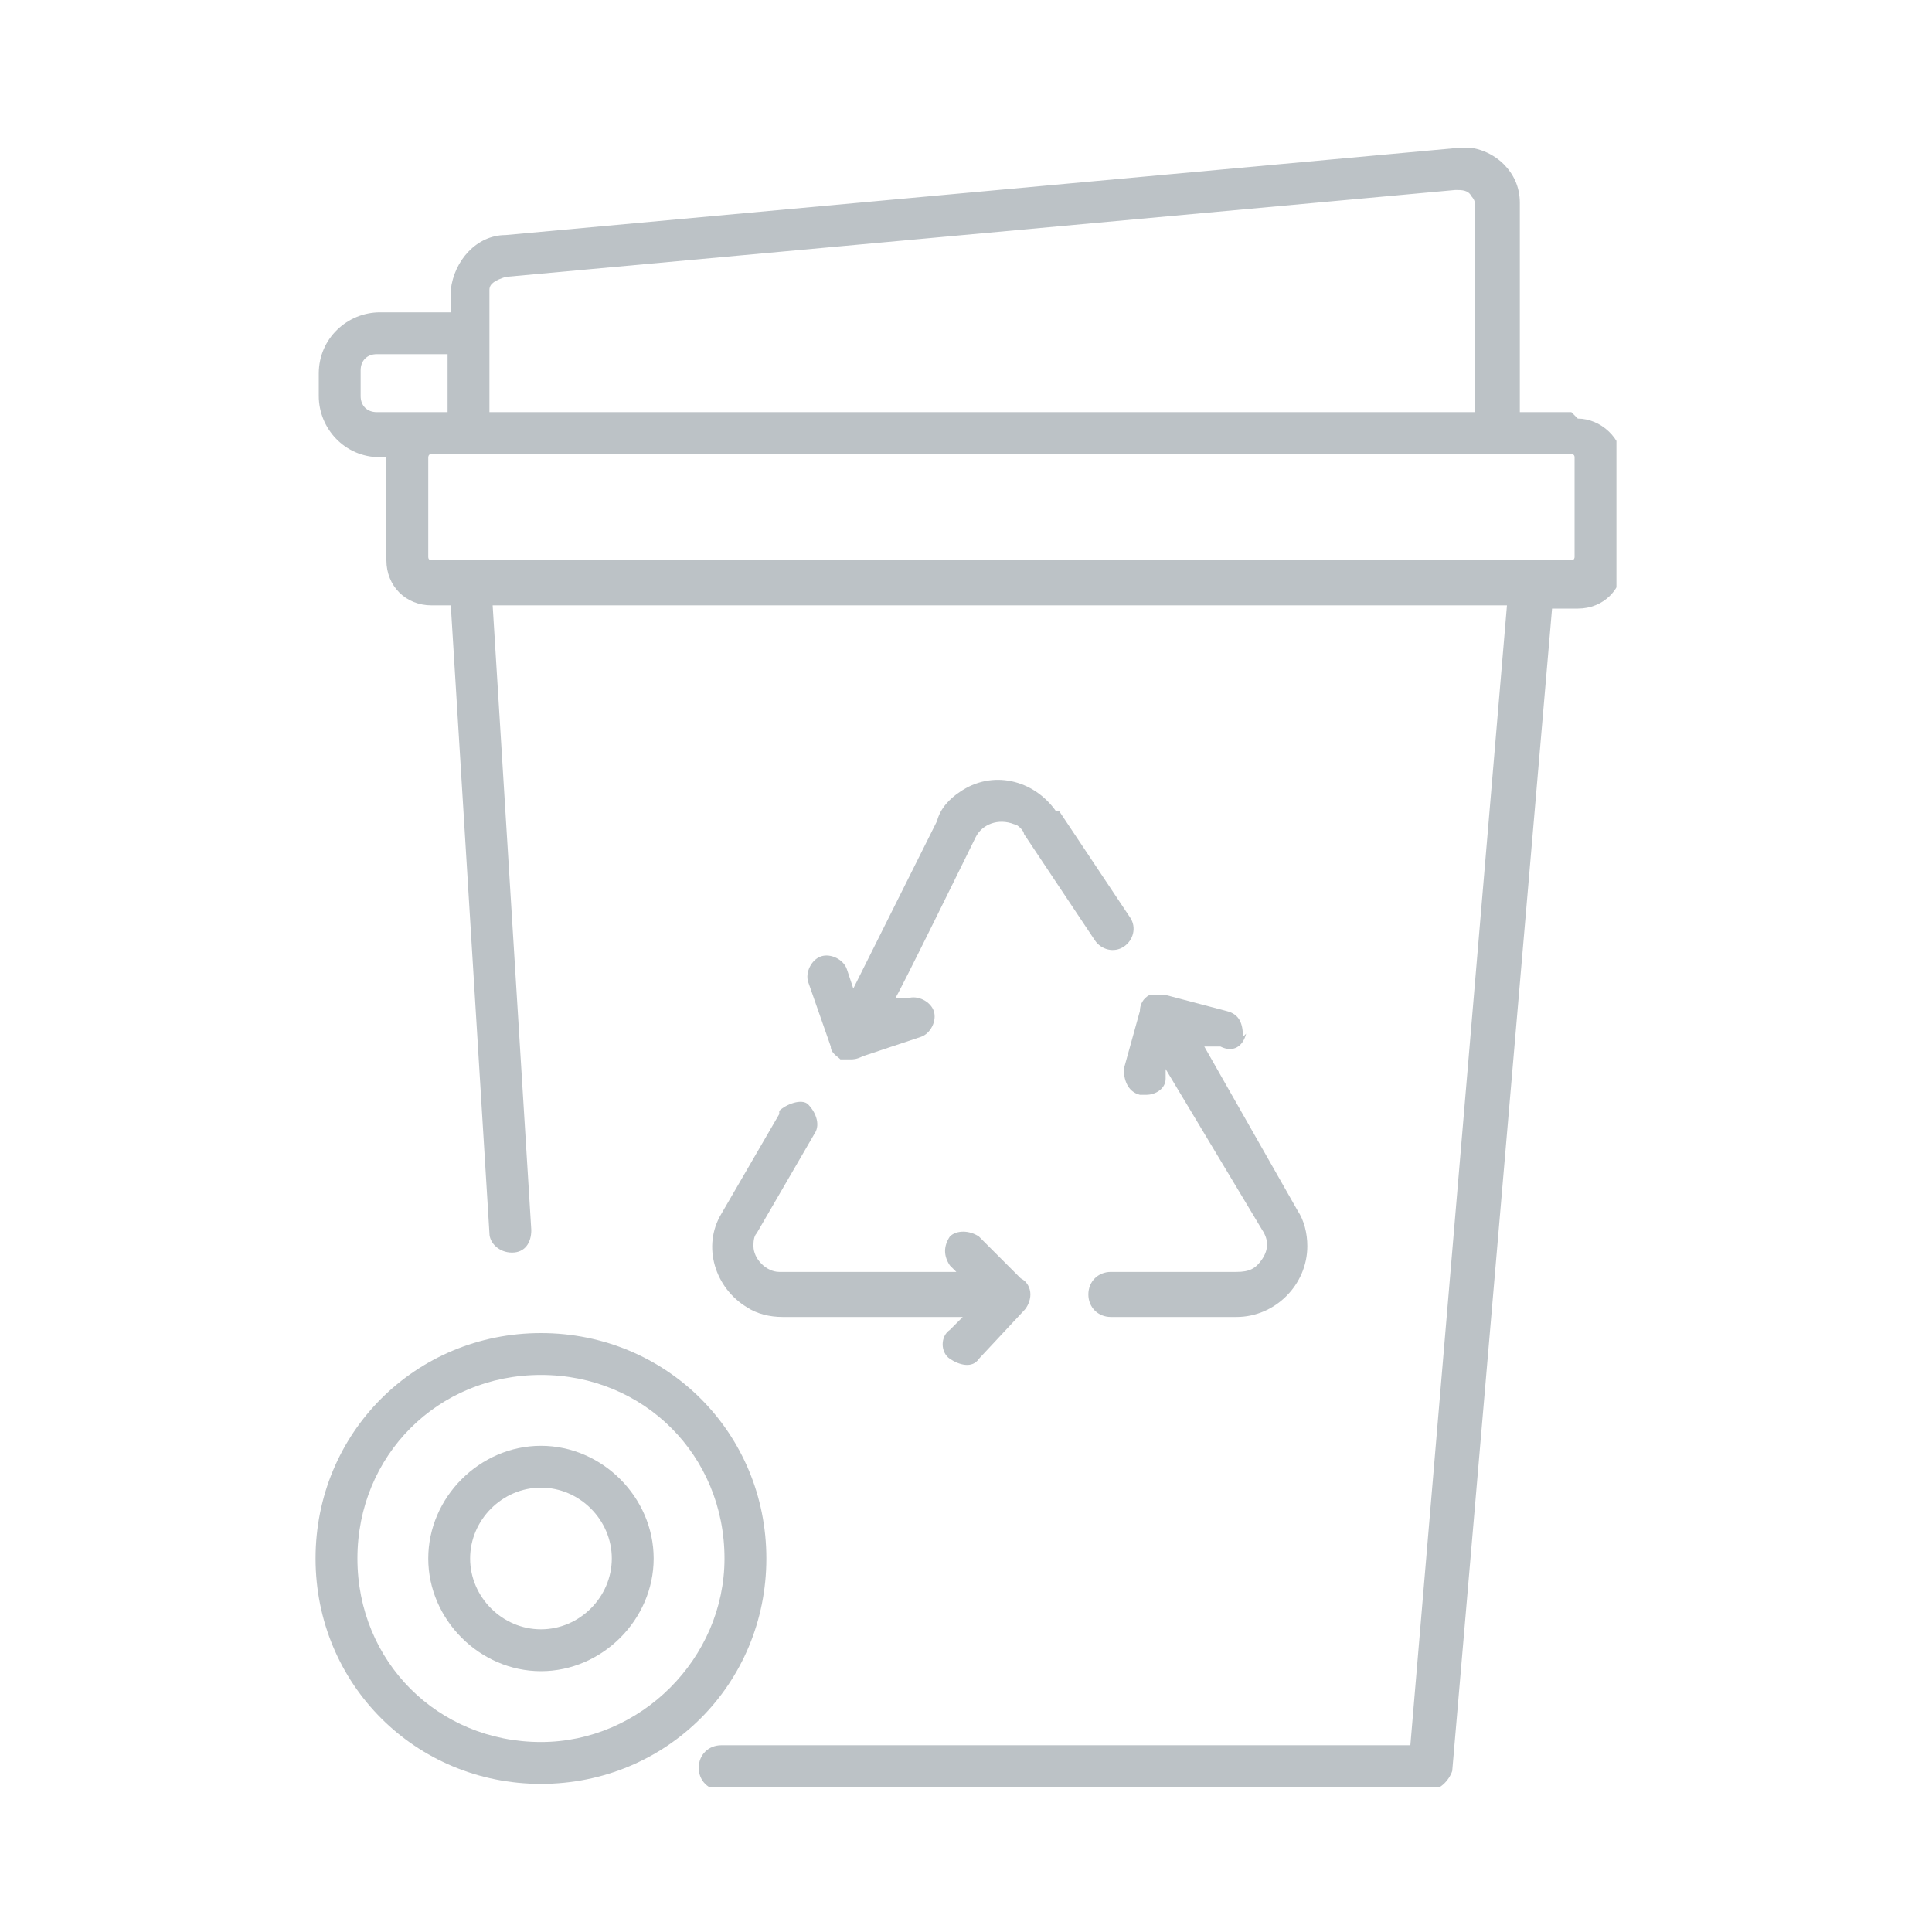 <?xml version="1.0" encoding="UTF-8"?>
<svg id="_レイヤー_1" data-name="レイヤー_1" xmlns="http://www.w3.org/2000/svg" width="60" height="60" xmlns:xlink="http://www.w3.org/1999/xlink" version="1.1" viewBox="0 0 60 60">
  <!-- Generator: Adobe Illustrator 29.1.0, SVG Export Plug-In . SVG Version: 2.1.0 Build 142)  -->
  <defs>
    <style>
      .st0 {
        fill: none;
      }

      .st1 {
        fill: #bcc2c6;
      }

      .st2 {
        clip-path: url(#clippath);
      }
    </style>
    <clipPath id="clippath">
      <rect class="st0" x="9.8" y="4.6" width="40.4" height="50.9"/>
    </clipPath>
  </defs>
  <g id="_グループ_267" data-name="グループ_267">
    <g class="st2">
      <g id="_グループ_266" data-name="グループ_266">
        <path id="_パス_314" data-name="パス_314" class="st1" d="M48.8,12.8h-1.6v-6.5c0-.5-.2-.9-.5-1.2-.4-.4-1-.6-1.5-.5l-29.5,2.7c-.9,0-1.6.8-1.7,1.7v.7h-2.2c-1,0-1.9.8-1.9,1.9v.7c0,1,.8,1.9,1.9,1.9h.2s0,0,0,.1v3.1c0,.8.6,1.4,1.4,1.4h.6l1.2,19.5c0,.3.3.6.7.6h0c.4,0,.6-.3.6-.7l-1.2-19.4h31.5l-3,35.4h-21.4c-.4,0-.7.3-.7.7s.3.7.7.7h22c.3,0,.6-.3.7-.6l3.1-36.1h.8c.8,0,1.4-.6,1.4-1.4v-3.1c0-.8-.7-1.4-1.4-1.4M15.7,8.6l29.5-2.7c.2,0,.4,0,.5.2,0,0,.1.1.1.2v6.5H15.2v-2.4h0s0,0,0,0v-1.4c0-.2.2-.3.5-.4M11.2,12.2v-.7c0-.3.2-.5.5-.5h2.2v1.8h-2.2c-.3,0-.5-.2-.5-.5M48.9,17.3c0,0,0,.1-.1.1H13.4c0,0-.1,0-.1-.1v-3.1c0,0,0-.1.1-.1h35.4c0,0,.1,0,.1.1v3.1Z"/>
        <path id="_パス_315" data-name="パス_315" class="st1" d="M23.8,48.4c0-3.9-3.1-7-7-7-3.9,0-7,3.1-7,7,0,3.9,3.1,7,7,7,3.9,0,7-3.1,7-7M16.8,54.1c-3.2,0-5.7-2.5-5.7-5.7,0-3.2,2.5-5.7,5.7-5.7,3.2,0,5.7,2.5,5.7,5.7,0,0,0,0,0,0,0,3.1-2.6,5.7-5.7,5.7"/>
        <path id="_パス_316" data-name="パス_316" class="st1" d="M16.8,44.9c-1.9,0-3.5,1.6-3.5,3.5s1.6,3.5,3.5,3.5,3.5-1.6,3.5-3.5c0-1.9-1.6-3.5-3.5-3.5M16.8,50.6c-1.2,0-2.2-1-2.2-2.2s1-2.2,2.2-2.2,2.2,1,2.2,2.2h0c0,1.2-1,2.2-2.2,2.2"/>
        <path id="_パス_317" data-name="パス_317" class="st1" d="M24.2,34.6l-1.8,3.1c-.6,1-.2,2.3.8,2.9.3.2.7.3,1.1.3h5.6l-.4.4c-.3.2-.3.7,0,.9s.7.3.9,0c0,0,0,0,0,0l1.4-1.5c.1-.1.2-.3.2-.5h0c0-.2-.1-.4-.3-.5l-1.3-1.3c-.3-.2-.7-.2-.9,0-.2.3-.2.6,0,.9l.2.2h-5.5c-.4,0-.8-.4-.8-.8,0-.1,0-.3.1-.4l1.8-3.1c.2-.3,0-.7-.2-.9s-.7,0-.9.2h0"/>
        <path id="_パス_318" data-name="パス_318" class="st1" d="M38.6,32.2c0-.4-.1-.7-.5-.8l-1.9-.5c-.2,0-.4,0-.5,0h0c-.2.1-.3.3-.3.5l-.5,1.8c0,.3.1.7.5.8,0,0,.1,0,.2,0,.3,0,.6-.2.6-.5v-.3c0,0,3,5,3,5,.2.3.2.6,0,.9-.2.3-.4.4-.8.4h-3.9c-.4,0-.7.3-.7.7s.3.7.7.7h3.9c1.2,0,2.2-1,2.2-2.2,0-.4-.1-.8-.3-1.1l-2.9-5.1h.5c.4.2.7,0,.8-.4"/>
        <path id="_パス_319" data-name="パス_319" class="st1" d="M32.8,25.2c-.7-1-2-1.3-3-.6-.3.2-.6.5-.7.9l-2.6,5.2-.2-.6c-.1-.3-.5-.5-.8-.4s-.5.5-.4.8l.7,2c0,.2.2.3.3.4,0,0,0,0,0,0s0,0,0,0c0,0,.1,0,.2,0,0,0,0,0,.1,0,.1,0,.2,0,.4-.1l1.8-.6c.3-.1.5-.5.4-.8-.1-.3-.5-.5-.8-.4h-.4c0,.1,2.5-5,2.5-5,.2-.4.7-.6,1.2-.4.1,0,.3.2.3.3l2.2,3.3c.2.3.6.4.9.2.3-.2.4-.6.2-.9l-2.2-3.3Z"/>
      </g>
    </g>
  </g>
</svg>